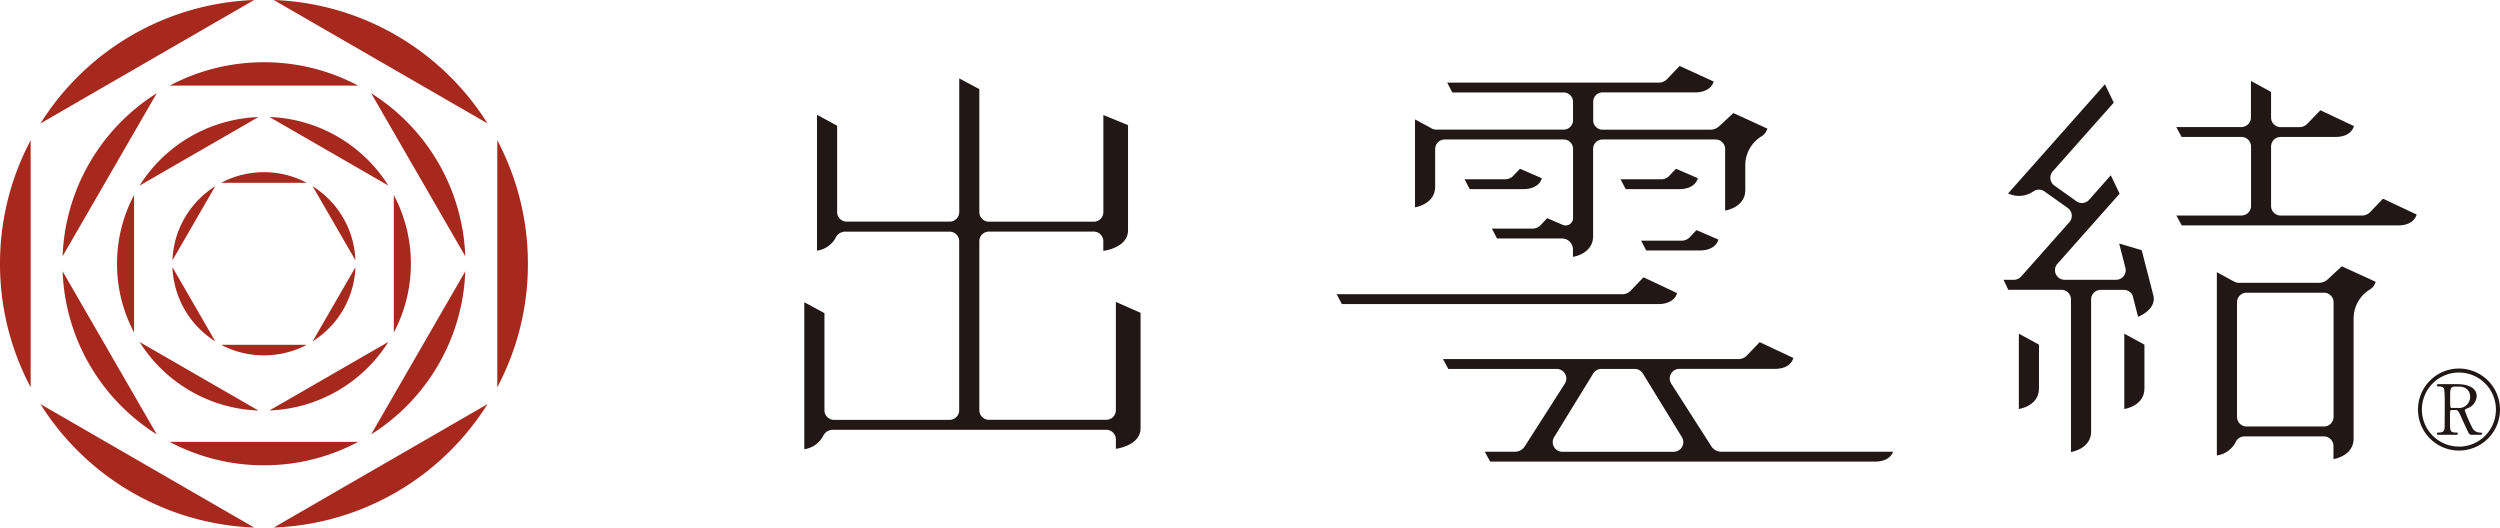<svg xmlns="http://www.w3.org/2000/svg" viewBox="0 0 142.174 30"><defs><style>.cls-1{fill:#211815}.cls-2{fill:#a7291d}</style></defs><g id="レイヤー_2" data-name="レイヤー 2"><g id="メイン"><path class="cls-1" d="M139.842 20.959a2.332 2.332 0 102.332 2.334 2.335 2.335 0 00-2.332-2.334zm0 4.437a2.105 2.105 0 112.1-2.1 2.105 2.105 0 01-2.1 2.104z"/><path class="cls-1" d="M141.042 24.6a.494.494 0 01-.465-.316 7.312 7.312 0 01-.406-.945c0-.04.012-.05.147-.121a.76.76 0 00.53-.685c0-.663-.9-.686-1.091-.686H138.7c-.048 0-.118 0-.118.058 0 .074.084.074.106.074.091 0 .259 0 .31.146a6.031 6.031 0 01.033.794c0 .189 0 1.271-.008 1.408s-.052.273-.323.273c-.057 0-.116 0-.116.061s.063.066.1.066h.973c.047 0 .119 0 .119-.066s-.059-.061-.088-.061c-.359 0-.359-.109-.359-.582 0-.092 0-.613.015-.649a.105.105 0 01.09-.052h.217c.138 0 .167.066.381.543.045.1.322.709.351.749a.187.187 0 00.18.118h.5c.018 0 .1-.012.1-.066s-.081-.061-.121-.061zm-1.285-1.4h-.318c-.1 0-.1-.012-.1-.63 0-.408 0-.586.281-.586h.194c.509 0 .663.311.663.593a.639.639 0 01-.72.623z"/><path class="cls-1" d="M63.459 17.169v6.16a.546.546 0 01-.546.545h-6.672a.546.546 0 01-.546-.545v-9.613a.547.547 0 01.546-.546H62.2a.546.546 0 01.545.546v.549h.016c.014 0 1.39-.174 1.39-1.17V7.116l-1.383-.566-.02-.008v5.521a.545.545 0 01-.545.545h-5.962a.546.546 0 01-.546-.545V5.069l-1.143-.61v7.6a.545.545 0 01-.545.545h-5.854a.545.545 0 01-.545-.545V7.151l-1.125-.611-.021-.012v7.726h.016a1.449 1.449 0 001.04-.719v-.008a.612.612 0 01.569-.354h5.916a.546.546 0 01.545.546v9.613a.546.546 0 01-.545.545h-6.572a.546.546 0 01-.545-.545v-5.524l-1.125-.608-.021-.012v8.357h.016a1.445 1.445 0 001.046-.733l.005-.008a.607.607 0 01.572-.362h15.534a.547.547 0 01.546.546v.531h.016c.013 0 1.389-.173 1.389-1.169v-6.559l-1.386-.613z"/><path class="cls-1" d="M87.68 10.146v-.011L86.445 9.6h-.009l-.39.412a.642.642 0 01-.415.182h-2.342l.289.555v.007h3.048c.666 0 .984-.329 1.054-.61z"/><path class="cls-1" d="M96.552 10.144v-.012L95.317 9.6h-.009l-.39.412a.639.639 0 01-.415.184h-2.342l.289.553v.008h3.05c.855-.004 1.026-.512 1.052-.613z"/><path class="cls-1" d="M93.623 14.244h3.048c.663 0 .98-.328 1.05-.609v-.012l-1.237-.533h-.009l-.391.413a.637.637 0 01-.415.183H93.33l.289.554z"/><path class="cls-1" d="M95.371 16.679v-.012l-1.9-.894h-.009l-.746.775a.634.634 0 01-.415.183H76.015l.294.555v.008H94.32c.664-.005.98-.334 1.051-.615z"/><path class="cls-1" d="M97.331 25.392l-2.291-3.58a.547.547 0 01.463-.835h5.431c.853 0 1.025-.508 1.05-.61v-.012l-1.905-.894h-.009l-.745.775a.641.641 0 01-.416.183H82.062l.3.555v.008h6.168a.545.545 0 01.458.841l-2.28 3.567a.665.665 0 01-.545.3h-1.722l.3.554v.007h21.884c.739 0 .966-.379 1.029-.543l.008-.018h-9.79a.664.664 0 01-.541-.298zm-2.147.3h-6.336a.547.547 0 01-.47-.823l2.228-3.629a.542.542 0 01.465-.26h1.891a.543.543 0 01.462.255l2.226 3.627a.547.547 0 01-.466.83z"/><path class="cls-1" d="M114.811 18.973v4.284h.015c.012 0 1.13-.172 1.13-1.168V19.6l-1.125-.613z"/><path class="cls-1" d="M120.808 18.973v4.284h.015c.012 0 1.13-.172 1.13-1.168V19.6l-1.126-.613z"/><path class="cls-1" d="M121.8 14.237v-.007l-1.261-.374-.023-.006.354 1.379a.511.511 0 01.018.135.548.548 0 01-.546.547h-2.93a.546.546 0 01-.415-.9l3.539-3.989.006-.006-.493-1.029-.009-.018-1.236 1.395a.543.543 0 01-.713.085l-1.258-.894a.557.557 0 01-.23-.448.55.55 0 01.138-.364l3.461-3.9.006-.006-.492-1.027-.009-.018-5.5 6.2-.007.008.016.008a1.438 1.438 0 001.43-.129l.013-.008a.541.541 0 01.6.009l1.336.95a.551.551 0 01.227.442.543.543 0 01-.132.356l-2.743 3.093a.568.568 0 01-.427.192h-.579l.265.562v.007h3.025a.546.546 0 01.545.546V25.7h.016c.012 0 1.129-.174 1.129-1.169v-7.5a.547.547 0 01.546-.546h1.313a.546.546 0 01.5.318l.308 1.2v.015l.016-.006c.01 0 1.059-.419.855-1.217zm-3.489-2.692a.581.581 0 01-.15-.046.606.606 0 00.152.046zm-2.272-.76a.546.546 0 01.139.042.558.558 0 00-.137-.042z"/><path class="cls-1" d="M135.519 11.3l-.745.775a.647.647 0 01-.416.183H129.7a.547.547 0 01-.545-.547V8.334a.546.546 0 01.545-.546h3.114c.853 0 1.024-.508 1.05-.609v-.012l-1.9-.894h-.009l-.746.775a.637.637 0 01-.414.183H129.7a.546.546 0 01-.545-.546V5.227l-1.125-.612-.02-.012V6.68a.548.548 0 01-.547.546h-3.7l.3.555v.007h3.406a.548.548 0 01.547.546v3.375a.548.548 0 01-.547.547h-3.7l.3.555v.007h12.311c.853 0 1.024-.508 1.05-.609v-.012l-1.905-.894z"/><path class="cls-1" d="M133.178 15.142l-.818.759a.737.737 0 01-.466.182h-4.578a.559.559 0 01-.241-.058l-.984-.536-.02-.012V25.9h.015a1.438 1.438 0 001.049-.741.544.544 0 01.5-.34h4.523a.547.547 0 01.546.546v.74h.015c.012 0 1.13-.173 1.13-1.168V18.12a1.934 1.934 0 01.9-1.641.749.749 0 00.351-.443v-.011l-1.924-.88zm-6.01 9.928a.562.562 0 01.09-.11.6.6 0 00-.09.11zm.242-.213a.522.522 0 01.136-.041.578.578 0 00-.136.041zm5.3-1.15a.547.547 0 01-.546.546h-4.4a.547.547 0 01-.546-.546v-6.515a.547.547 0 01.546-.546h4.4a.547.547 0 01.546.546z"/><path class="cls-1" d="M81.617 10.615V8.478a.546.546 0 01.545-.545h6.763a.534.534 0 01.534.534V12.4a.42.42 0 01-.581.389l-.294-.126-.017-.008-.578-.248-.39.412a.639.639 0 01-.415.182h-2.342l.289.555v.007h3.7a.623.623 0 01.622.622v.419h.016c.011 0 1.13-.173 1.13-1.169V8.467a.534.534 0 01.534-.534h6.429a.546.546 0 01.546.545v3.494h.016c.011 0 1.13-.174 1.13-1.17V9.407a1.931 1.931 0 01.9-1.64.758.758 0 00.352-.443v-.012l-1.925-.88h-.008l-.819.76a.74.74 0 01-.467.183H91.13a.533.533 0 01-.525-.533V5.789a.534.534 0 01.534-.534H96.4c.662 0 .979-.328 1.05-.609v-.012l-1.924-.88h-.009l-.726.76a.641.641 0 01-.416.183H82.3l.289.554v.007h6.334a.534.534 0 01.534.534v1.046a.534.534 0 01-.525.533H81.68a.556.556 0 01-.266-.07l-.922-.5-.021-.012v5h.016c.013-.006 1.13-.178 1.13-1.174z"/><path class="cls-2" d="M0 15a14.938 14.938 0 001.744 7.025V7.976A14.95 14.95 0 000 15z"/><path class="cls-2" d="M14.455 30L2.3 22.98A15 15 0 0014.455 30z"/><path class="cls-2" d="M27.726 22.979L15.569 30a15 15 0 0012.157-7.021z"/><path class="cls-2" d="M30.022 15a14.954 14.954 0 00-1.742-7.025v14.05A14.935 14.935 0 0030.022 15z"/><path class="cls-2" d="M15.567 0l12.159 7.021A15 15 0 0015.567 0z"/><path class="cls-2" d="M2.3 7.021L14.454 0A15 15 0 002.3 7.021z"/><path class="cls-2" d="M15.011 3.539A11.407 11.407 0 009.649 4.87h10.722a11.4 11.4 0 00-5.36-1.331z"/><path class="cls-2" d="M21.106 5.3l5.355 9.275A11.448 11.448 0 0021.106 5.3z"/><path class="cls-2" d="M3.56 14.572L8.917 5.3a11.447 11.447 0 00-5.357 9.272z"/><path class="cls-2" d="M15.011 26.461a11.4 11.4 0 005.36-1.331H9.649a11.407 11.407 0 005.362 1.331z"/><path class="cls-2" d="M8.917 24.705L3.56 15.428a11.447 11.447 0 005.357 9.277z"/><path class="cls-2" d="M26.461 15.428l-5.356 9.277a11.446 11.446 0 005.356-9.277z"/><path class="cls-2" d="M14.7 23.348l-6.763-3.9a8.348 8.348 0 006.763 3.9z"/><path class="cls-2" d="M22.087 19.443l-6.765 3.9a8.354 8.354 0 006.765-3.9z"/><path class="cls-2" d="M23.367 15a8.329 8.329 0 00-.971-3.909v7.818A8.338 8.338 0 0023.367 15z"/><path class="cls-2" d="M7.936 10.557l6.761-3.9a8.345 8.345 0 00-6.761 3.9z"/><path class="cls-2" d="M6.655 15a8.314 8.314 0 00.97 3.909v-7.818A8.316 8.316 0 006.655 15z"/><path class="cls-2" d="M15.323 6.653l6.763 3.9a8.347 8.347 0 00-6.763-3.9z"/><path class="cls-2" d="M15.011 9.792a5.183 5.183 0 00-2.437.605h4.873a5.179 5.179 0 00-2.436-.605z"/><path class="cls-2" d="M17.779 10.59l2.435 4.215a5.2 5.2 0 00-2.435-4.215z"/><path class="cls-2" d="M9.807 14.805l2.435-4.215a5.2 5.2 0 00-2.435 4.215z"/><path class="cls-2" d="M20.214 15.194L17.78 19.41a5.2 5.2 0 002.434-4.216z"/><path class="cls-2" d="M15.011 20.208a5.182 5.182 0 002.436-.6h-4.873a5.183 5.183 0 002.437.6z"/><path class="cls-2" d="M12.242 19.41l-2.435-4.216a5.2 5.2 0 002.435 4.216z"/></g></g></svg>